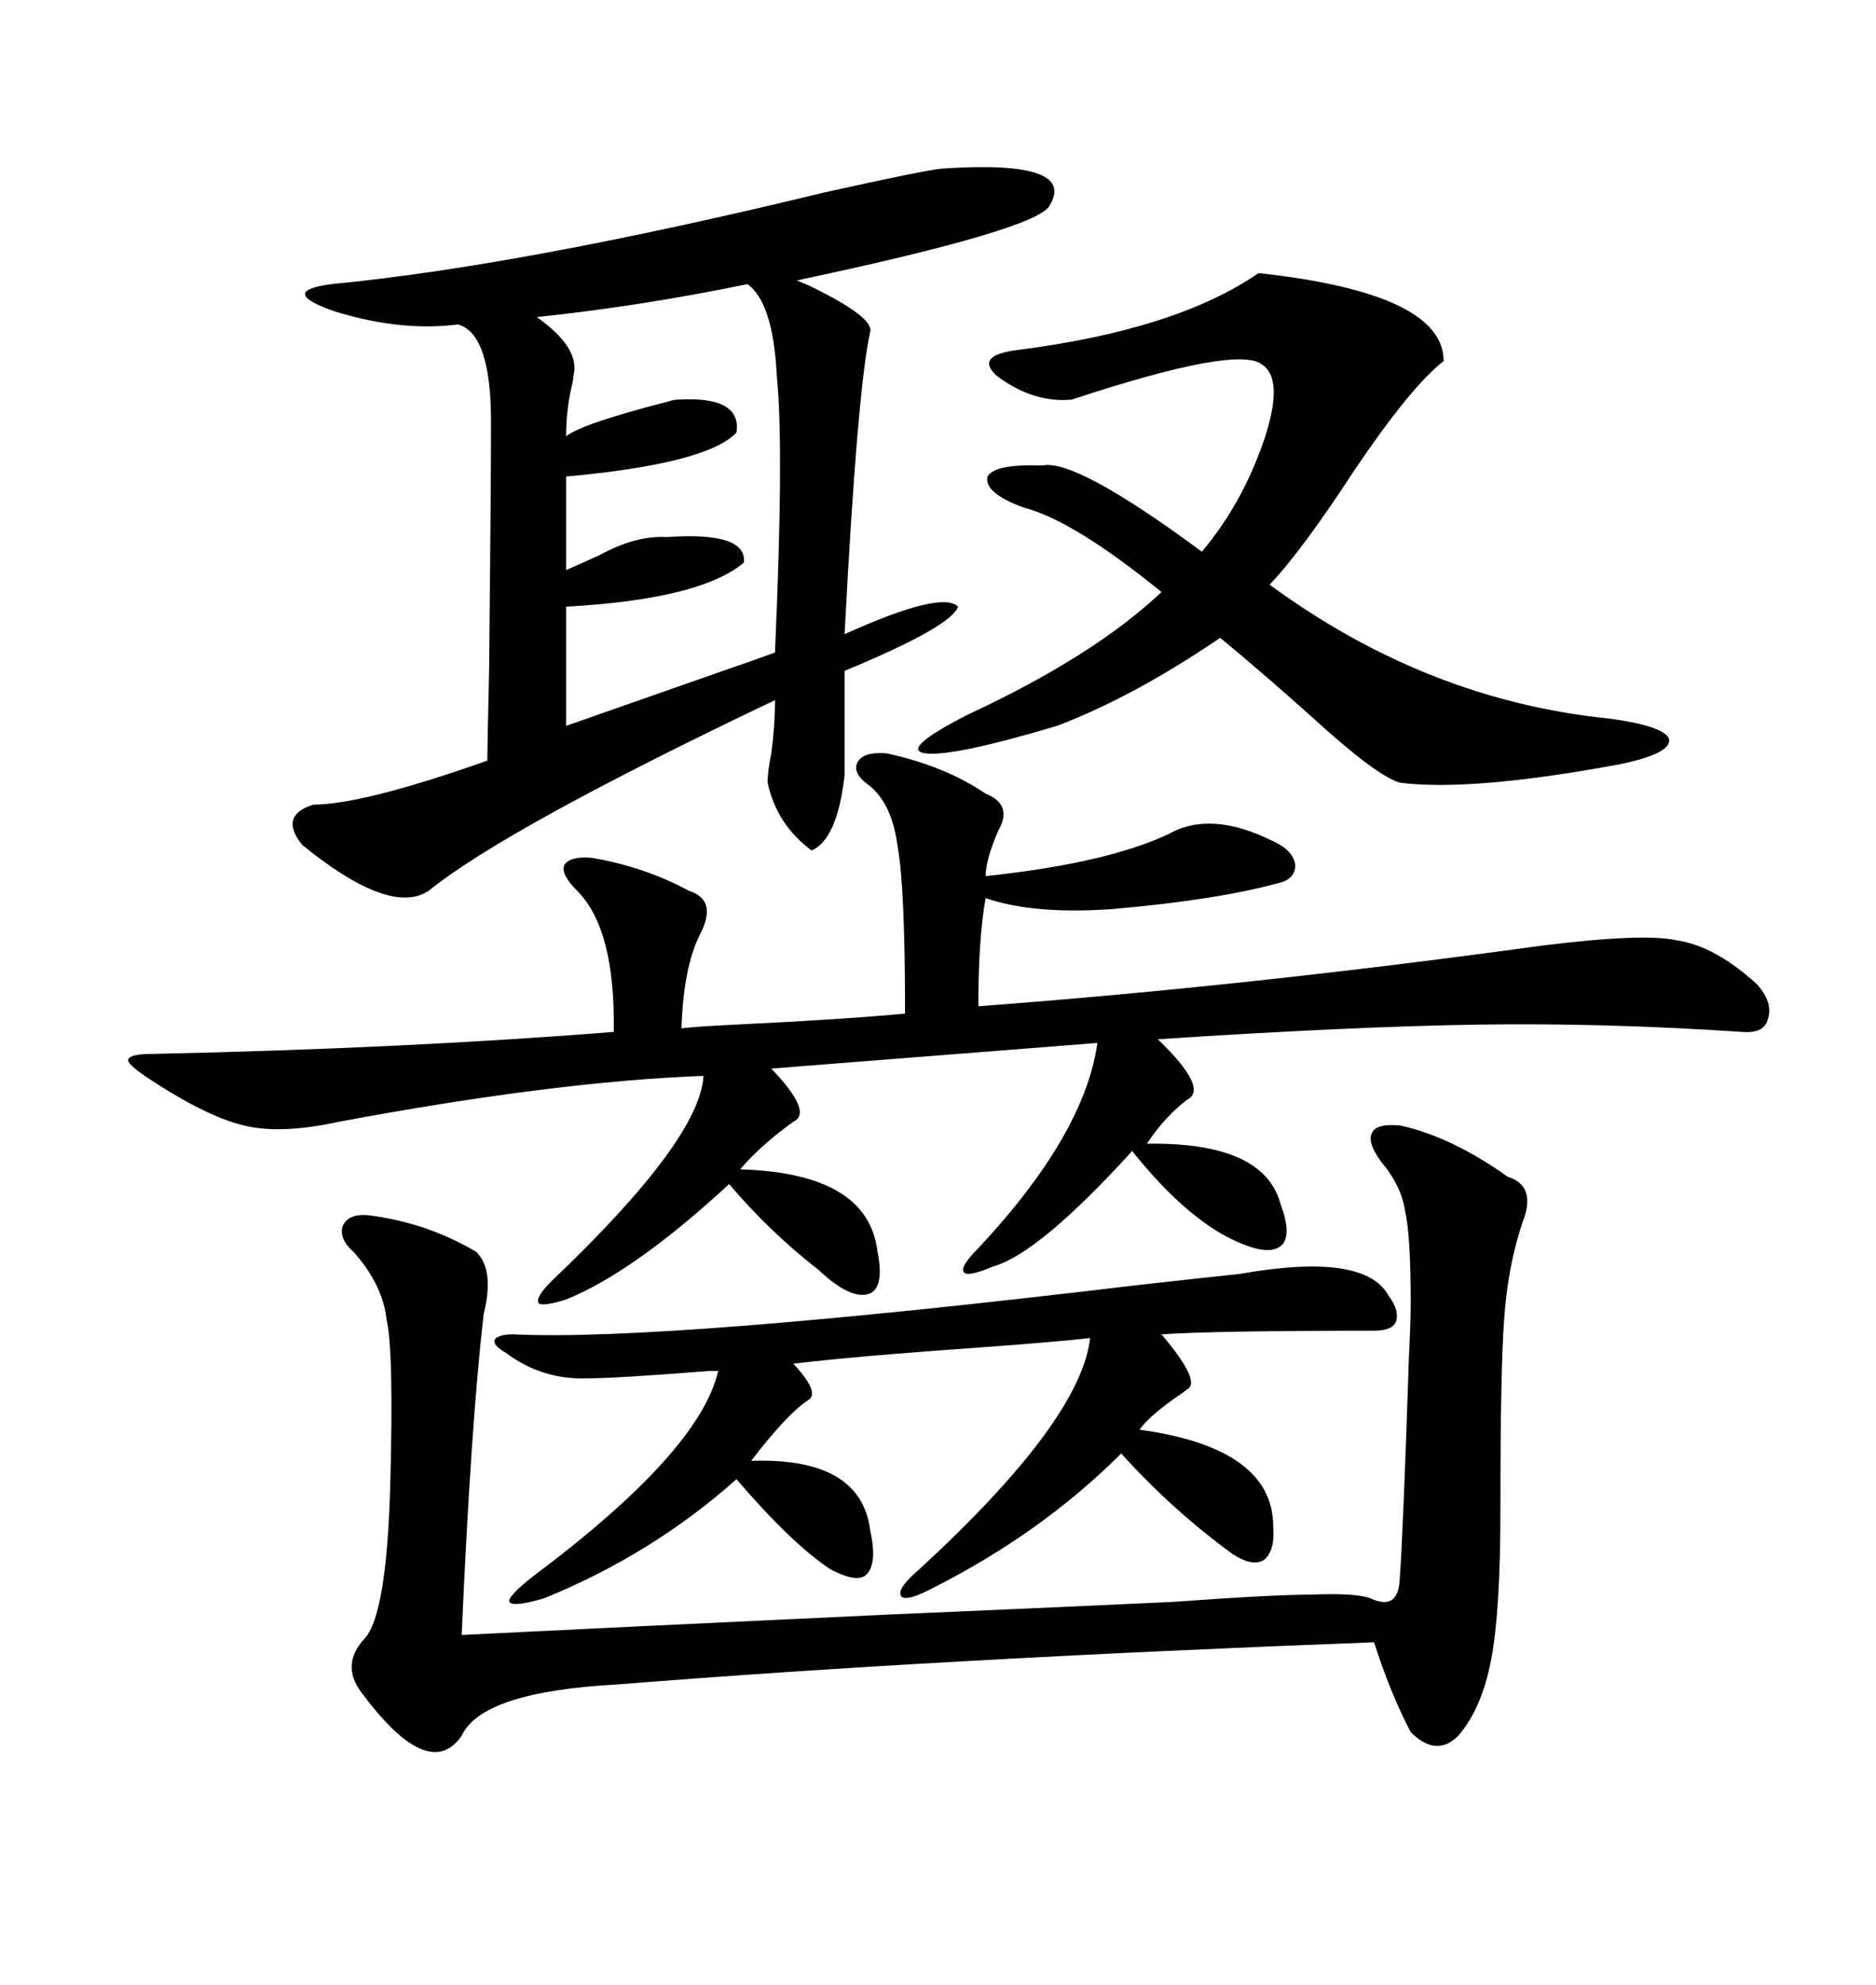 <svg xmlns="http://www.w3.org/2000/svg" xmlns:xlink="http://www.w3.org/1999/xlink" width="300" height="317.285"><path d="M150.59 26.95L150.59 26.95Q172.27 25.49 167.87 32.81L167.87 32.81Q166.11 36.62 127.44 44.82L127.44 44.82Q127.44 44.82 129.49 45.70L129.49 45.70Q139.75 50.68 139.16 53.03L139.16 53.03Q137.11 62.11 135.06 101.37L135.06 101.37Q150.59 94.34 153.22 96.97L153.22 96.97Q152.05 100.20 135.06 107.23L135.06 107.23L135.06 123.93Q133.89 134.18 129.79 135.94L129.79 135.94Q124.22 131.84 122.75 125.10L122.75 125.10Q122.75 123.34 123.34 120.41L123.34 120.41Q123.93 116.02 123.93 111.91L123.93 111.91Q80.86 132.42 68.55 142.38L68.55 142.38Q62.40 146.48 48.34 135.06L48.34 135.06Q44.53 130.37 50.10 128.61L50.10 128.61Q58.01 128.61 77.93 121.58L77.93 121.58Q77.93 119.53 78.22 106.93L78.22 106.93Q78.52 77.93 78.52 67.38L78.52 67.38Q78.52 53.32 73.24 51.86L73.24 51.86Q64.16 53.03 53.61 49.80L53.61 49.80Q44.24 46.58 53.03 45.41L53.03 45.41Q83.50 42.48 131.84 30.76L131.84 30.76Q147.66 27.25 150.59 26.95ZM141.80 120.41L141.80 120.41Q151.17 122.46 157.62 126.86L157.62 126.86Q162.01 128.61 159.67 132.71L159.67 132.71Q157.62 137.40 157.62 140.04L157.62 140.04Q176.95 137.99 186.91 133.30L186.91 133.30Q193.65 129.49 203.61 134.47L203.61 134.47Q206.84 135.94 207.13 138.28L207.13 138.28Q207.13 140.63 204.20 141.21L204.20 141.21Q194.53 143.85 177.83 145.31L177.83 145.31Q165.23 146.19 157.62 143.55L157.62 143.55Q156.45 150 156.45 160.84L156.45 160.84Q199.51 157.62 246.39 151.17L246.39 151.17Q262.79 149.12 268.07 150.29L268.07 150.29Q274.22 151.17 280.96 157.32L280.96 157.32Q283.59 160.25 282.71 162.89L282.71 162.89Q282.13 165.23 278.61 164.94L278.61 164.94Q256.64 163.48 236.72 163.77L236.72 163.77Q216.50 164.06 185.16 166.11L185.16 166.11Q193.36 174.02 189.84 175.78L189.84 175.78Q186.33 178.42 183.40 182.81L183.40 182.81Q202.15 182.52 204.79 192.48L204.79 192.48Q206.54 197.17 205.08 198.93L205.08 198.93Q203.32 200.68 198.93 198.93L198.93 198.93Q190.43 195.70 181.05 183.98L181.05 183.98Q166.11 200.39 158.79 202.44L158.79 202.44Q154.69 204.20 154.10 203.32L154.10 203.32Q153.52 202.44 156.45 199.51L156.45 199.51Q173.44 181.35 175.49 166.70L175.49 166.70Q141.80 169.34 123.34 170.80L123.34 170.80Q130.08 177.83 126.86 179.30L126.86 179.30Q121.58 183.11 118.36 186.91L118.36 186.91Q138.87 187.50 140.33 200.10L140.33 200.10Q141.50 205.96 138.87 206.84L138.87 206.84Q135.94 207.71 130.96 203.03L130.96 203.03Q123.05 196.88 116.60 189.26L116.60 189.26Q101.37 203.32 90.53 207.71L90.53 207.71Q86.72 208.89 86.13 208.30L86.13 208.30Q85.55 207.42 88.18 204.79L88.18 204.79Q111.91 182.23 112.50 171.97L112.50 171.97Q88.77 172.85 54.20 179.30L54.20 179.30Q44.82 181.35 38.96 179.88L38.96 179.88Q32.81 178.42 23.14 171.97L23.14 171.97Q20.21 169.92 20.51 169.34L20.51 169.34Q20.80 168.46 24.32 168.46L24.32 168.46Q65.04 167.58 98.14 164.94L98.14 164.94Q98.44 148.54 92.29 142.38L92.29 142.38Q89.65 139.75 90.23 138.28L90.23 138.28Q91.11 136.82 94.63 137.11L94.63 137.11Q103.13 138.57 110.16 142.38L110.16 142.38Q114.84 143.85 111.91 149.41L111.91 149.41Q109.28 154.69 108.98 164.36L108.98 164.36Q111.62 164.06 117.77 163.77L117.77 163.77Q135.64 162.89 144.73 162.01L144.73 162.01Q144.73 141.80 143.55 135.35L143.55 135.35Q142.68 128.61 139.16 125.68L139.16 125.68Q136.23 123.63 137.11 121.88L137.11 121.88Q137.99 120.12 141.80 120.41ZM77.34 210.06L77.34 210.06Q75.29 227.93 73.83 261.33L73.83 261.33Q97.27 260.16 141.21 258.11L141.21 258.11Q175.20 256.64 187.50 256.05L187.50 256.05Q203.61 254.88 209.77 254.88L209.77 254.88Q216.80 254.59 219.14 255.47L219.14 255.47Q223.54 257.52 223.83 252.54L223.83 252.54Q224.41 244.34 225.29 217.38L225.29 217.38Q225.59 211.23 225.59 208.30L225.59 208.30Q225.59 197.46 224.71 193.65L224.71 193.65Q224.12 189.55 220.90 185.74L220.90 185.74Q218.55 182.52 219.43 181.05L219.43 181.05Q220.02 179.59 223.83 179.88L223.83 179.88Q232.03 181.64 241.11 188.09L241.11 188.09Q245.80 189.55 243.46 195.41L243.46 195.41Q241.11 202.44 240.53 210.94L240.53 210.94Q239.94 218.85 239.94 241.11L239.94 241.11Q239.94 257.52 238.48 265.14L238.48 265.14Q237.01 273.05 233.20 277.44L233.20 277.44Q229.69 280.96 225.59 276.86L225.59 276.86Q222.36 270.70 219.73 262.50L219.73 262.50Q150 265.14 98.73 269.24L98.73 269.24Q77.05 270.41 73.83 277.44L73.83 277.44Q68.55 285.06 57.71 270.41L57.71 270.41Q54.49 266.02 58.30 261.91L58.30 261.91Q61.82 258.11 62.40 237.60L62.40 237.60Q62.99 215.92 61.82 210.94L61.82 210.94Q61.23 205.37 56.54 200.10L56.54 200.10Q54.20 198.05 54.79 196.00L54.79 196.00Q55.66 193.95 58.89 194.24L58.89 194.24Q68.26 195.41 76.17 200.10L76.17 200.10Q79.10 203.03 77.34 210.06ZM201.27 43.65L201.27 43.65Q230.86 46.88 230.86 57.71L230.86 57.71Q225.59 61.82 216.50 75.29L216.50 75.29Q208.30 87.89 203.03 93.46L203.03 93.46Q228.22 111.91 257.23 114.84L257.23 114.84Q266.02 116.02 266.89 118.07L266.89 118.07Q267.48 120.41 258.98 122.17L258.98 122.17Q235.25 126.56 223.83 125.10L223.83 125.10Q220.02 123.93 210.06 114.84L210.06 114.84Q201.56 107.23 195.12 101.95L195.12 101.95Q181.35 111.33 169.04 116.02L169.04 116.02Q152.34 121.00 147.95 120.41L147.95 120.41Q143.85 119.82 154.69 114.26L154.69 114.26Q174.90 104.88 185.74 94.63L185.74 94.63Q171.68 83.20 163.77 81.15L163.77 81.15Q157.32 78.81 157.91 76.17L157.91 76.17Q159.08 74.12 166.70 74.41L166.70 74.41Q171.97 73.24 192.19 88.18L192.19 88.18Q198.63 80.57 202.15 70.31L202.15 70.31Q205.37 60.64 201.86 58.30L201.86 58.30Q198.05 55.08 171.39 63.87L171.39 63.87Q165.23 64.45 159.38 60.06L159.38 60.06Q155.86 56.84 162.60 55.96L162.60 55.96Q188.09 52.73 201.27 43.65ZM219.73 212.70L219.73 212.70Q194.24 212.70 185.74 213.28L185.74 213.28Q192.19 220.90 189.84 222.07L189.84 222.07Q189.55 222.36 187.79 223.54L187.79 223.54Q183.69 226.46 182.23 228.52L182.23 228.52Q203.61 231.45 203.61 244.04L203.61 244.04Q203.91 247.85 202.15 249.32L202.15 249.32Q200.39 250.49 197.17 248.44L197.17 248.44Q187.50 241.41 179.30 232.32L179.30 232.32Q166.70 244.92 149.41 253.71L149.41 253.71Q145.02 256.05 144.14 255.18L144.14 255.18Q143.26 254.00 147.07 250.78L147.07 250.78Q172.85 227.05 174.32 213.87L174.32 213.87Q169.34 214.45 157.32 215.33L157.32 215.33Q136.52 216.80 126.86 217.97L126.86 217.97Q131.25 222.66 129.20 223.83L129.20 223.83Q125.98 225.88 120.12 233.50L120.12 233.50Q137.70 232.91 139.16 244.63L139.16 244.63Q140.33 249.90 138.57 251.66L138.57 251.66Q137.11 253.13 132.71 250.78L132.71 250.78Q126.56 246.68 117.77 236.43L117.77 236.43Q104.30 248.44 87.01 255.47L87.01 255.47Q82.03 256.93 81.45 256.05L81.45 256.05Q81.15 255.18 85.25 251.95L85.25 251.95Q111.91 232.03 114.84 219.14L114.84 219.14Q114.26 219.14 113.38 219.14L113.38 219.14Q98.44 220.31 94.04 220.31L94.04 220.31Q86.72 220.61 80.86 216.21L80.86 216.21Q78.81 215.04 79.10 214.16L79.10 214.16Q79.69 213.28 82.03 213.28L82.03 213.28Q106.35 214.45 182.23 205.37L182.23 205.37Q192.77 204.20 198.34 203.61L198.34 203.61Q218.26 200.10 222.07 207.13L222.07 207.13Q223.83 209.47 223.24 211.23L223.24 211.23Q222.66 212.70 219.73 212.70ZM85.84 50.68L85.84 50.68Q92.87 55.66 91.70 60.06L91.70 60.06Q91.70 60.64 91.41 61.82L91.41 61.82Q90.53 65.63 90.53 69.73L90.53 69.73Q93.16 67.68 106.93 64.16L106.93 64.16Q107.81 63.87 108.40 63.87L108.40 63.87Q118.65 63.28 117.77 69.14L117.77 69.14Q113.09 74.12 90.53 76.17L90.53 76.17L90.53 91.11Q92.58 90.23 95.80 88.77L95.80 88.77Q101.66 85.55 106.64 85.84L106.64 85.84Q119.53 84.96 118.95 89.94L118.95 89.94Q111.91 95.80 90.53 96.97L90.53 96.97L90.53 116.02Q96.39 113.96 113.96 107.81L113.96 107.81Q121.58 105.18 123.93 104.30L123.93 104.30Q125.39 71.48 124.22 60.06L124.22 60.06Q123.63 48.34 119.53 45.41L119.53 45.41Q102.54 48.93 85.84 50.68Z"/></svg>
